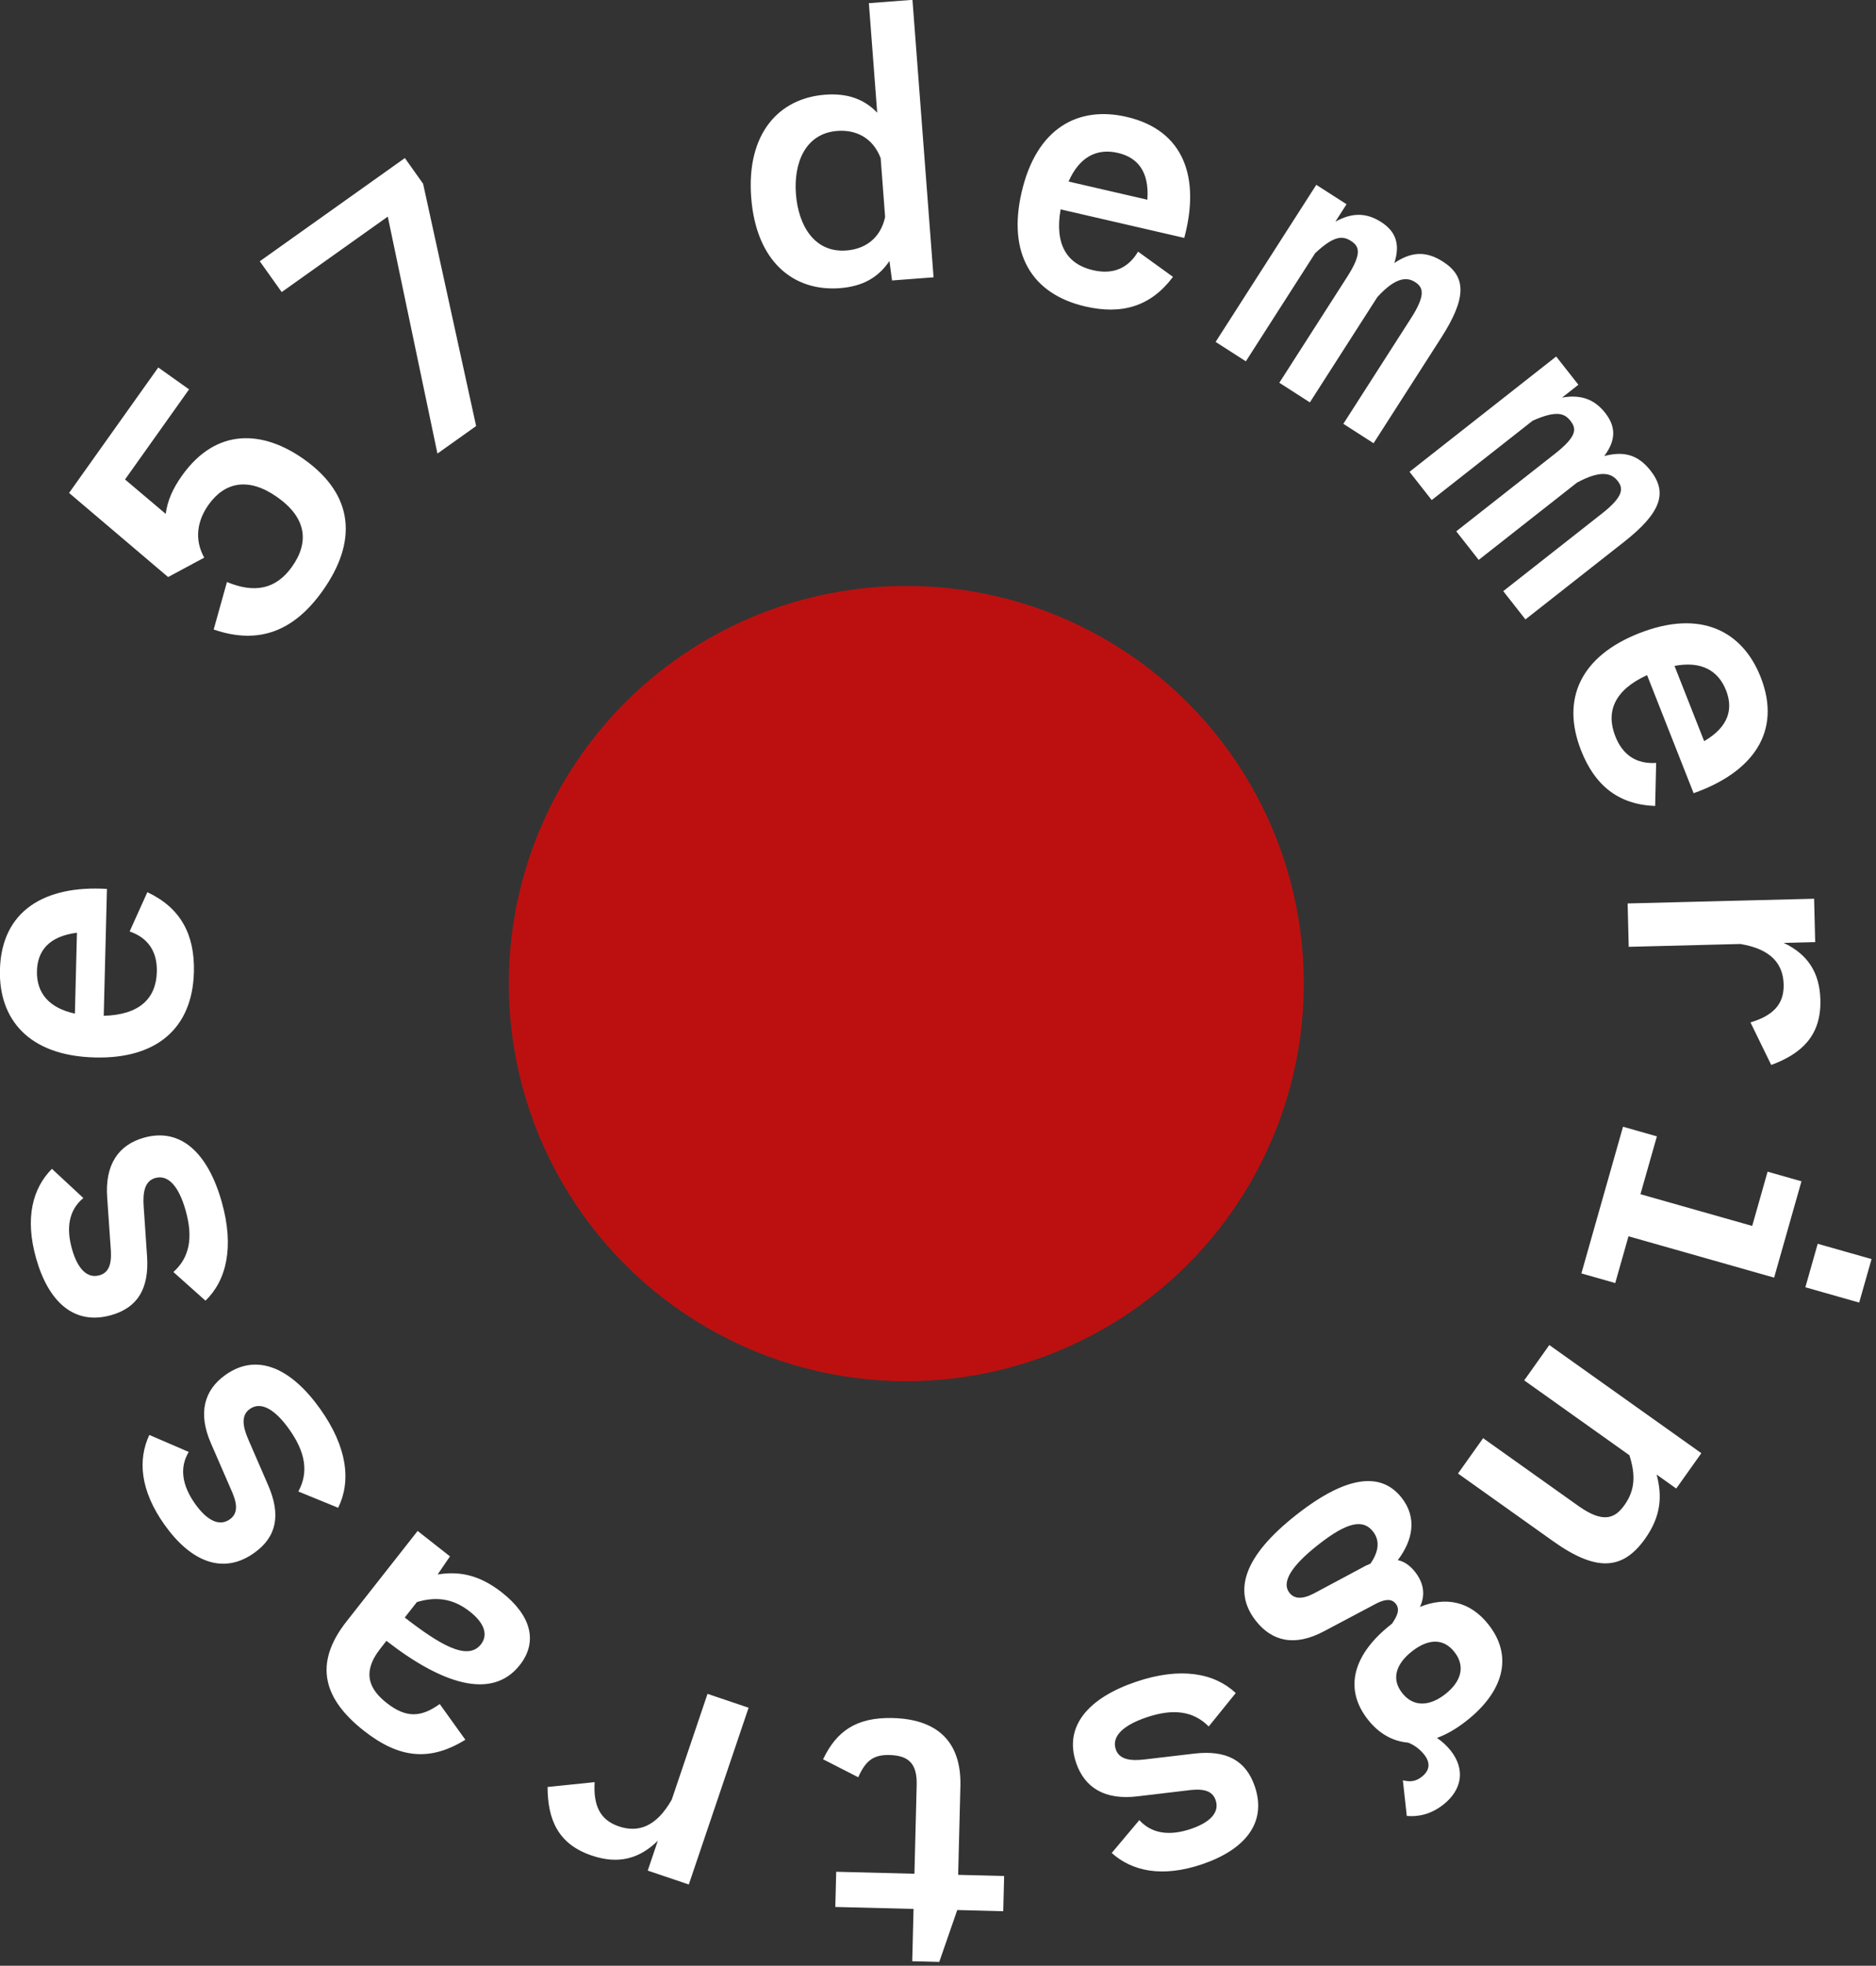 <?xml version="1.0" encoding="UTF-8" standalone="no"?>
<!DOCTYPE svg PUBLIC "-//W3C//DTD SVG 1.1//EN" "http://www.w3.org/Graphics/SVG/1.1/DTD/svg11.dtd">
<svg width="100%" height="100%" viewBox="0 0 295 309" version="1.1" xmlns="http://www.w3.org/2000/svg" xmlns:xlink="http://www.w3.org/1999/xlink" xml:space="preserve" xmlns:serif="http://www.serif.com/" style="fill-rule:evenodd;clip-rule:evenodd;stroke-linejoin:round;stroke-miterlimit:2;">
    <rect x="0" y="0" width="295" height="309" fill="#333333" stroke="none"/>
    <g transform="matrix(1,0,0,1,-4024.15,-1109.84)">
        <g transform="matrix(3.228,0,0,3.228,-9199.19,-2797.31)">
            <circle cx="4140.6" cy="1258.29" r="19.364" style="fill:rgb(188,16,16);"/>
        </g>
        <g transform="matrix(4.167,0,0,4.167,4160.78,1417.72)">
            <path d="M0,-73.766L0.314,-69.635C-0.174,-70.145 -0.81,-70.377 -1.648,-70.313C-3.407,-70.18 -4.623,-68.839 -4.441,-66.438C-4.257,-64.022 -2.852,-62.881 -1.093,-63.015C-0.231,-63.08 0.36,-63.42 0.776,-64.04L0.874,-63.305L2.441,-63.424L1.645,-73.891L0,-73.766ZM-0.85,-64.436C-2.065,-64.343 -2.664,-65.393 -2.753,-66.566C-2.842,-67.725 -2.408,-68.853 -1.193,-68.946C-0.494,-68.999 0.147,-68.697 0.445,-67.919L0.613,-65.698C0.437,-64.884 -0.151,-64.489 -0.85,-64.436M11.901,-64.911C12.509,-67.169 11.905,-68.974 9.723,-69.477C7.922,-69.893 6.329,-69.084 5.763,-66.629C5.237,-64.35 6.113,-62.799 8.172,-62.323C9.55,-62.005 10.644,-62.327 11.476,-63.441L10.158,-64.393C9.782,-63.76 9.209,-63.519 8.459,-63.692C7.491,-63.915 6.999,-64.647 7.236,-65.987L11.901,-64.911ZM9.395,-68.118C10.117,-67.951 10.589,-67.44 10.509,-66.351L7.536,-67.037C7.931,-67.938 8.576,-68.307 9.395,-68.118M21.662,-64.017C20.989,-64.448 20.439,-64.369 19.829,-63.963C20.064,-64.692 19.87,-65.165 19.328,-65.512C18.75,-65.883 18.199,-65.855 17.603,-65.522L18.026,-66.181L16.884,-66.913L13.085,-60.987L14.226,-60.255L16.84,-64.333C17.555,-65.005 17.881,-64.995 18.188,-64.799C18.507,-64.595 18.624,-64.336 18.042,-63.429L15.489,-59.446L16.642,-58.706L19.188,-62.678C19.916,-63.475 20.333,-63.424 20.616,-63.242C20.911,-63.053 21.033,-62.776 20.458,-61.88L17.905,-57.897L19.046,-57.165L21.6,-61.148C22.567,-62.656 22.545,-63.451 21.662,-64.017M29.498,-56.132C29.004,-56.76 28.459,-56.866 27.75,-56.682C28.211,-57.294 28.183,-57.805 27.785,-58.311C27.361,-58.851 26.831,-59.005 26.159,-58.887L26.775,-59.371L25.937,-60.437L20.402,-56.087L21.24,-55.021L25.048,-58.014C25.944,-58.414 26.249,-58.298 26.474,-58.011C26.708,-57.714 26.734,-57.431 25.886,-56.765L22.166,-53.842L23.013,-52.764L26.722,-55.679C27.671,-56.194 28.048,-56.008 28.256,-55.744C28.472,-55.468 28.496,-55.166 27.66,-54.509L23.939,-51.585L24.777,-50.519L28.498,-53.443C29.906,-54.549 30.146,-55.307 29.498,-56.132M31.123,-43.963C33.329,-44.742 34.474,-46.262 33.652,-48.346C32.974,-50.064 31.405,-50.919 29.061,-49.995C26.885,-49.137 26.103,-47.536 26.879,-45.57C27.397,-44.254 28.282,-43.535 29.672,-43.481L29.709,-45.106C28.975,-45.057 28.451,-45.392 28.169,-46.109C27.804,-47.033 28.129,-47.853 29.367,-48.417L31.123,-43.963ZM32.346,-47.846C32.618,-47.156 32.464,-46.478 31.521,-45.926L30.402,-48.765C31.368,-48.95 32.038,-48.627 32.346,-47.846M35.907,-36.167C35.88,-37.216 35.415,-37.891 34.524,-38.316L35.711,-38.346L35.67,-39.982L28.633,-39.804L28.674,-38.168L32.886,-38.275C34.068,-38.081 34.502,-37.503 34.521,-36.748C34.541,-35.964 34.075,-35.56 33.269,-35.316L34.052,-33.711C35.189,-34.132 35.941,-34.809 35.907,-36.167M37.371,-24.748L37.838,-26.389L35.806,-26.966L35.34,-25.325L37.371,-24.748ZM28.666,-27.249L34.161,-25.689L35.193,-29.323L33.915,-29.686L33.334,-27.639L29.117,-28.836L29.737,-31.018L28.459,-31.381L26.888,-25.848L28.165,-25.485L28.666,-27.249ZM29.291,-15.837C29.899,-16.693 29.942,-17.453 29.727,-18.26L30.467,-17.733L31.415,-19.066L25.678,-23.146L24.73,-21.813L28.7,-18.989C28.934,-18.256 28.921,-17.681 28.515,-17.11C28.166,-16.619 27.732,-16.395 26.773,-17.077L23.18,-19.632L22.232,-18.299L25.825,-15.743C27.467,-14.576 28.455,-14.662 29.291,-15.837M17.186,-12.354L19.135,-13.387C19.401,-13.525 19.702,-13.618 19.883,-13.387C20.048,-13.178 19.949,-12.94 19.743,-12.636L19.699,-12.601C18.345,-11.537 17.87,-10.239 18.83,-9.018C19.255,-8.478 19.779,-8.195 20.351,-8.147C20.58,-8.06 20.799,-7.895 20.955,-7.697C21.206,-7.377 21.162,-7.092 20.865,-6.859C20.623,-6.669 20.413,-6.664 20.151,-6.726L20.299,-5.382C20.683,-5.346 21.18,-5.417 21.675,-5.806C22.379,-6.359 22.521,-7.128 21.959,-7.843C21.811,-8.031 21.631,-8.193 21.438,-8.325C21.813,-8.46 22.178,-8.676 22.552,-8.97C23.928,-10.051 24.337,-11.387 23.386,-12.597C22.685,-13.49 21.769,-13.659 20.796,-13.268C20.996,-13.691 20.96,-14.144 20.614,-14.585C20.415,-14.838 20.193,-14.984 19.96,-15.032C20.528,-15.782 20.699,-16.629 20.102,-17.388C19.358,-18.334 18.087,-18.278 16.127,-16.738C14.124,-15.163 13.737,-13.846 14.601,-12.745C15.198,-11.985 16.047,-11.744 17.186,-12.354M21.757,-9.981C21.163,-9.514 20.55,-9.478 20.126,-10.018C19.701,-10.557 19.899,-11.122 20.494,-11.59C21.088,-12.057 21.673,-12.107 22.097,-11.567C22.521,-11.027 22.352,-10.449 21.757,-9.981M16.958,-15.613C18.059,-16.478 18.651,-16.587 19.023,-16.113C19.265,-15.805 19.277,-15.404 18.927,-14.898C18.833,-14.859 18.738,-14.821 18.642,-14.763L16.798,-13.777C16.33,-13.534 16.046,-13.578 15.873,-13.798C15.535,-14.227 16.022,-14.877 16.958,-15.613M10.082,-10.443C8.304,-9.841 7.349,-8.78 7.82,-7.389C8.139,-6.447 8.907,-5.967 10.153,-6.123L11.973,-6.339C12.495,-6.413 12.943,-6.401 13.086,-5.977C13.239,-5.526 12.895,-5.144 12.152,-4.892C11.356,-4.623 10.678,-4.704 10.206,-5.224L9.164,-3.985C9.928,-3.298 11.061,-3.047 12.574,-3.559C14.178,-4.102 15.032,-5.114 14.565,-6.492C14.229,-7.487 13.479,-7.869 12.299,-7.736L10.422,-7.515C9.868,-7.446 9.447,-7.51 9.317,-7.895C9.151,-8.386 9.601,-8.804 10.477,-9.101C11.485,-9.442 12.242,-9.343 12.825,-8.757L13.845,-10.018C13.045,-10.767 11.779,-11.017 10.082,-10.443M-0.401,-6.841C-0.119,-7.478 0.181,-7.695 0.782,-7.68C1.524,-7.661 1.824,-7.331 1.804,-6.547L1.719,-3.201L-1.233,-3.276L-1.267,-1.948L1.686,-1.874L1.636,0.1L2.656,0.125L3.335,-1.832L5.071,-1.788L5.104,-3.116L3.369,-3.16L3.454,-6.506C3.496,-8.199 2.566,-9.033 0.902,-9.075C-0.484,-9.11 -1.226,-8.57 -1.728,-7.519L-0.401,-6.841ZM-10.458,-3.888C-9.464,-3.551 -8.671,-3.755 -7.964,-4.446L-8.345,-3.32L-6.795,-2.796L-4.539,-9.464L-6.089,-9.988L-7.439,-5.997C-8.028,-4.955 -8.72,-4.746 -9.436,-4.988C-10.178,-5.239 -10.397,-5.816 -10.349,-6.657L-12.125,-6.474C-12.121,-5.262 -11.745,-4.323 -10.458,-3.888M-19.055,-8.594C-17.711,-7.539 -16.564,-7.437 -15.227,-8.255L-16.195,-9.604C-16.893,-9.101 -17.457,-9.063 -18.195,-9.643C-18.823,-10.136 -19.167,-10.764 -18.431,-11.7L-18.206,-11.987C-16.149,-10.388 -14.236,-9.72 -13.172,-11.075C-12.472,-11.966 -12.76,-12.957 -13.849,-13.813C-14.763,-14.531 -15.54,-14.608 -16.273,-14.491L-15.808,-15.174L-17.028,-16.133L-19.718,-12.711C-20.989,-11.092 -20.552,-9.771 -19.055,-8.594M-15.058,-13.091C-14.452,-12.615 -14.389,-12.174 -14.64,-11.854C-15.151,-11.204 -16.229,-11.873 -17.515,-12.866L-17.056,-13.45C-16.382,-13.65 -15.73,-13.619 -15.058,-13.091M-20.704,-20.733C-21.791,-22.263 -23.082,-22.872 -24.28,-22.02C-25.09,-21.444 -25.329,-20.571 -24.821,-19.422L-24.09,-17.741C-23.869,-17.262 -23.751,-16.831 -24.116,-16.571C-24.505,-16.295 -24.97,-16.514 -25.424,-17.153C-25.911,-17.838 -26.029,-18.511 -25.666,-19.113L-27.153,-19.754C-27.591,-18.825 -27.505,-17.667 -26.58,-16.366C-25.598,-14.985 -24.383,-14.459 -23.197,-15.303C-22.341,-15.911 -22.191,-16.739 -22.658,-17.831L-23.41,-19.565C-23.636,-20.075 -23.695,-20.497 -23.364,-20.732C-22.942,-21.033 -22.412,-20.722 -21.876,-19.969C-21.259,-19.101 -21.135,-18.348 -21.53,-17.621L-20.028,-17.007C-19.541,-17.988 -19.665,-19.273 -20.704,-20.733M-24.424,-28.556C-24.937,-30.361 -25.949,-31.367 -27.363,-30.966C-28.319,-30.694 -28.836,-29.952 -28.743,-28.699L-28.616,-26.871C-28.569,-26.345 -28.603,-25.899 -29.034,-25.777C-29.492,-25.647 -29.857,-26.009 -30.071,-26.764C-30.301,-27.572 -30.186,-28.245 -29.643,-28.691L-30.829,-29.793C-31.553,-29.064 -31.86,-27.945 -31.424,-26.409C-30.961,-24.779 -29.992,-23.876 -28.592,-24.274C-27.582,-24.561 -27.163,-25.29 -27.238,-26.476L-27.366,-28.362C-27.407,-28.918 -27.322,-29.335 -26.931,-29.446C-26.433,-29.588 -26.037,-29.118 -25.785,-28.228C-25.494,-27.204 -25.63,-26.453 -26.245,-25.9L-25.035,-24.819C-24.248,-25.58 -23.935,-26.832 -24.424,-28.556M-28.753,-40.352C-31.087,-40.495 -32.734,-39.542 -32.791,-37.303C-32.838,-35.456 -31.726,-34.057 -29.207,-33.994C-26.869,-33.935 -25.525,-35.104 -25.471,-37.216C-25.435,-38.63 -25.969,-39.637 -27.228,-40.229L-27.896,-38.748C-27.202,-38.506 -26.85,-37.993 -26.87,-37.224C-26.895,-36.23 -27.513,-35.602 -28.874,-35.566L-28.753,-40.352ZM-31.394,-37.254C-31.375,-37.996 -30.968,-38.56 -29.885,-38.7L-29.962,-35.649C-30.924,-35.856 -31.415,-36.414 -31.394,-37.254M-25.924,-55.938C-26.265,-55.459 -26.469,-55.003 -26.535,-54.5L-28.07,-55.798L-25.654,-59.197L-26.816,-60.023L-30.182,-55.29L-26.445,-52.117L-25.082,-52.849C-25.473,-53.556 -25.332,-54.263 -24.918,-54.845C-24.301,-55.712 -23.398,-55.894 -22.314,-55.123C-21.218,-54.344 -21.114,-53.428 -21.771,-52.504C-22.371,-51.66 -23.176,-51.494 -24.224,-51.929L-24.725,-50.138C-22.987,-49.538 -21.669,-50.113 -20.615,-51.596C-19.317,-53.421 -19.395,-55.193 -21.312,-56.556C-22.853,-57.652 -24.619,-57.775 -25.924,-55.938M-17.51,-67.923L-22.985,-64.029L-22.158,-62.867L-18.155,-65.714L-16.281,-56.775L-14.821,-57.813L-16.822,-66.954L-17.51,-67.923Z" style="fill:white;fill-rule:nonzero;"/>
        </g>
    </g>
</svg>
